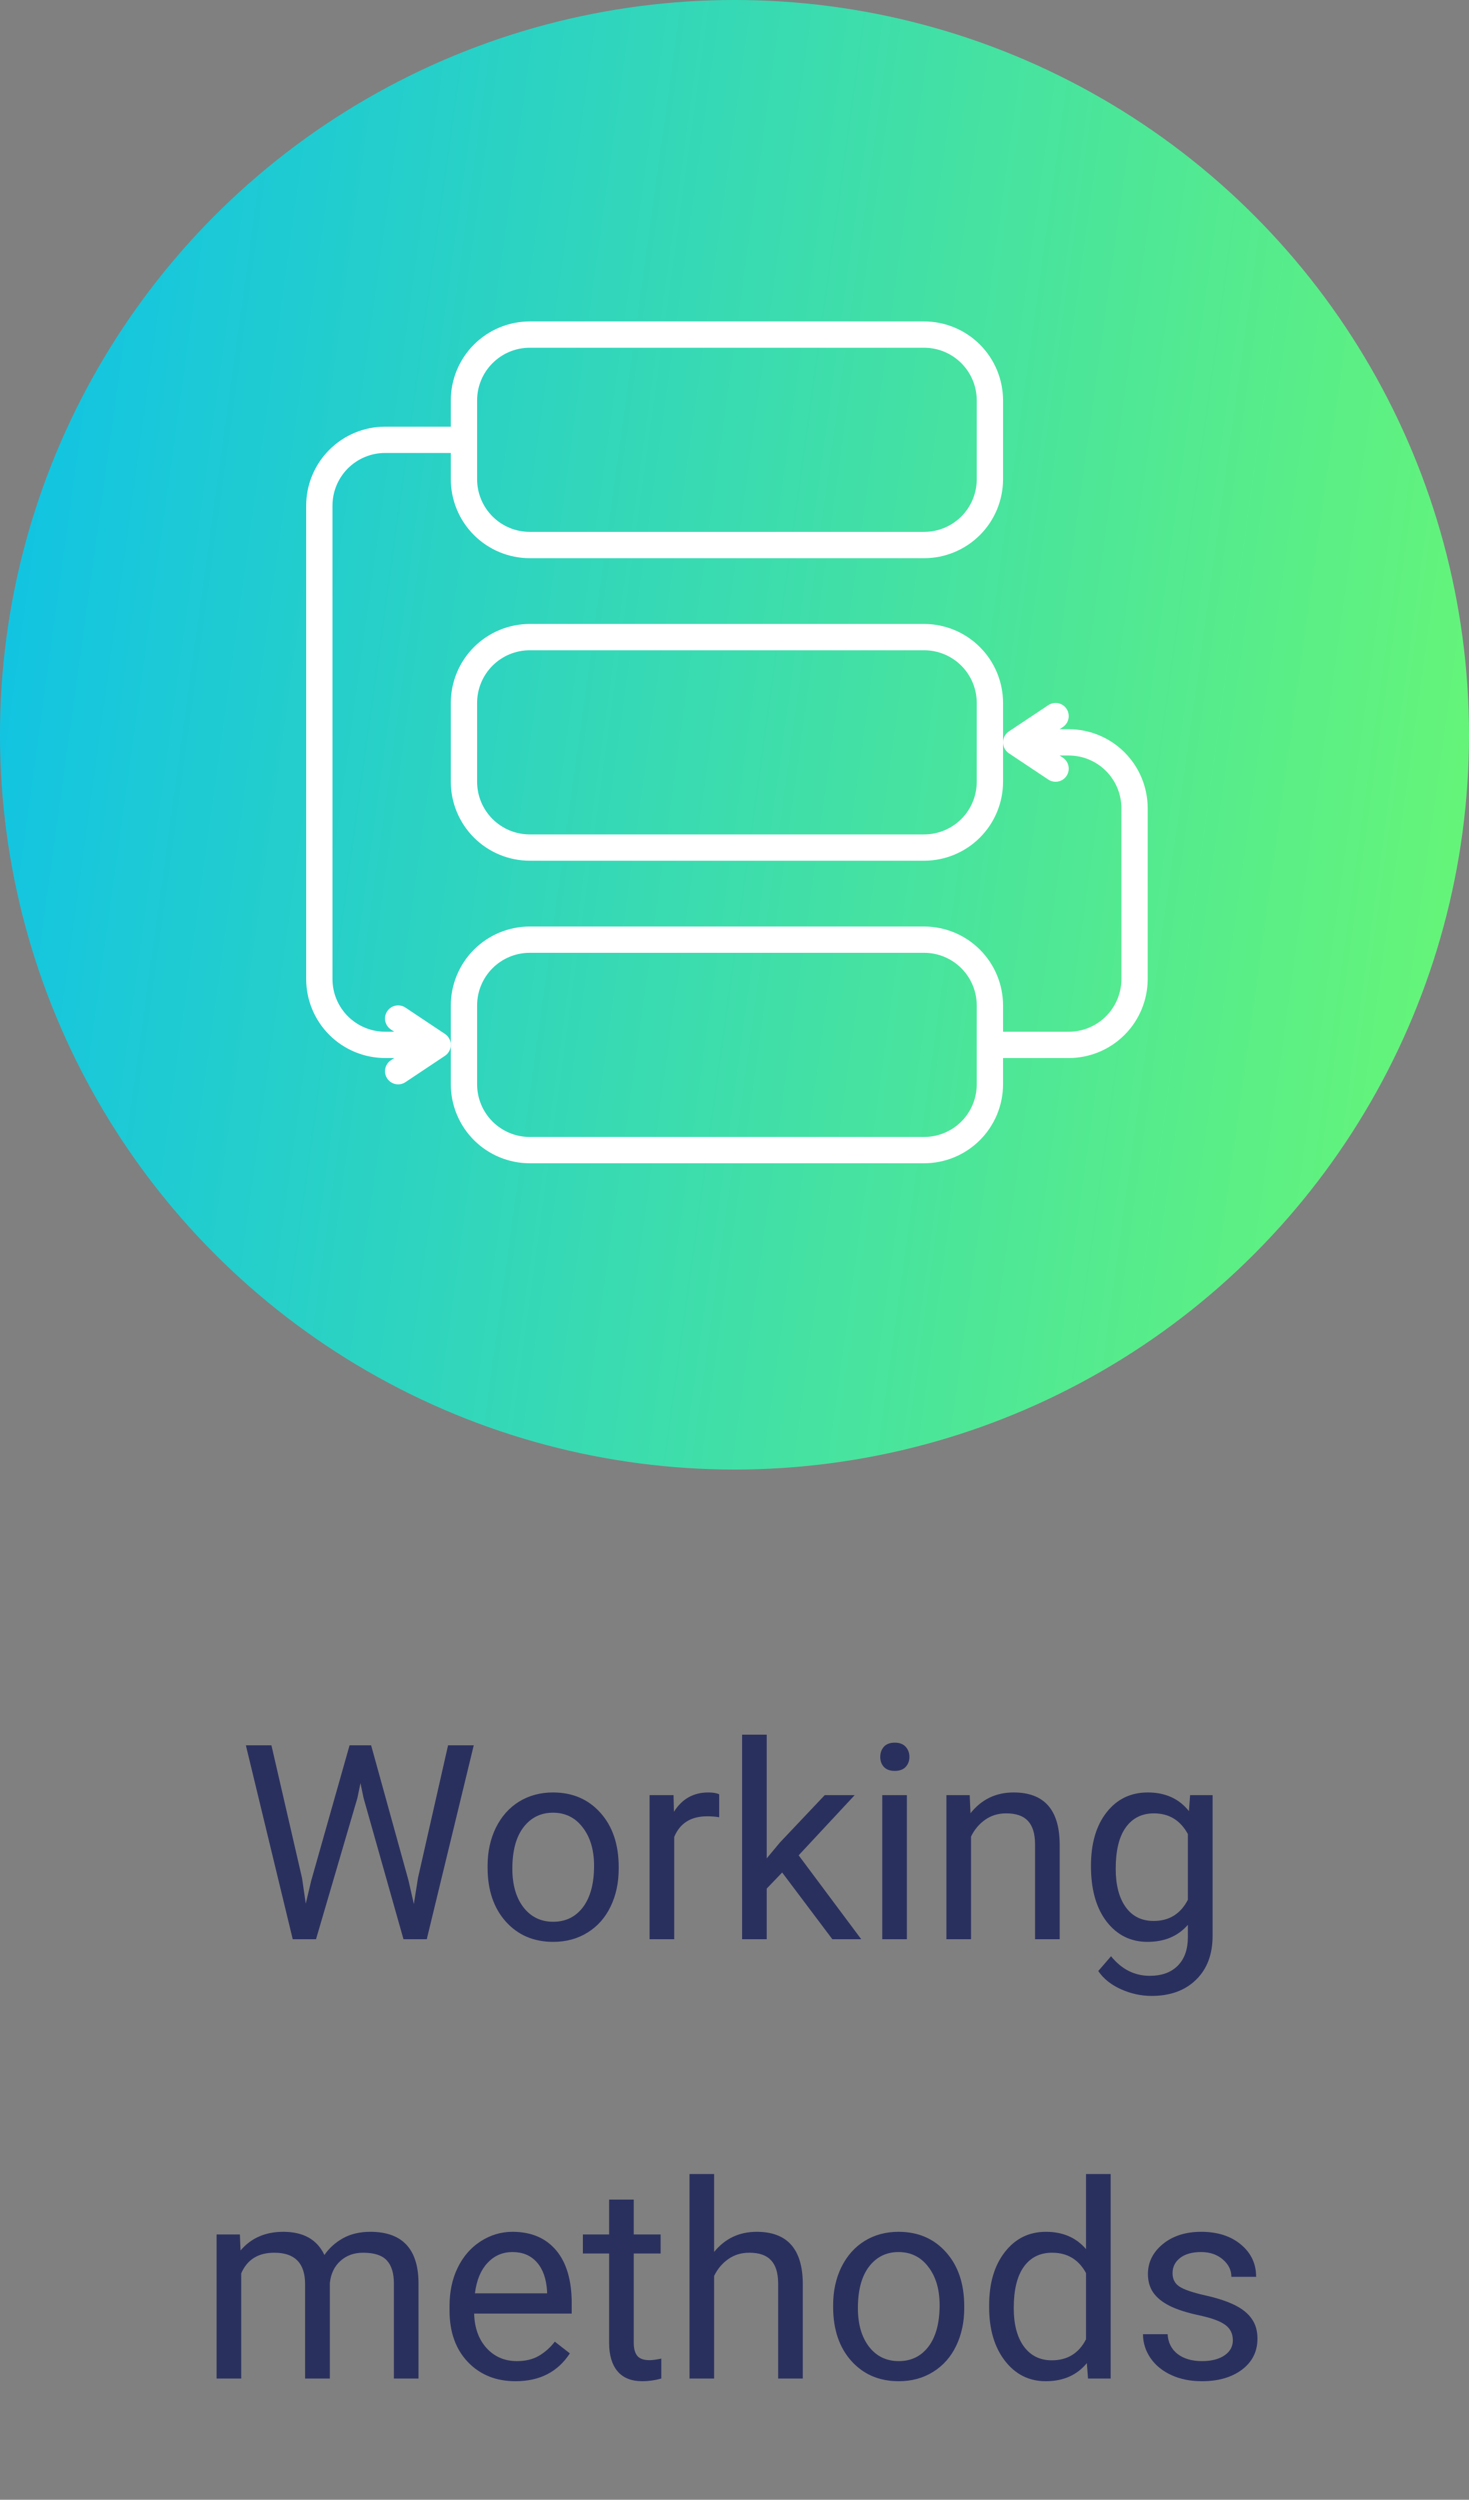 <svg width="97" height="165" viewBox="0 0 97 165" fill="none" xmlns="http://www.w3.org/2000/svg">
<rect x="0" y="0" width="97" height="165" fill="#808080" stroke="none"/>
<path d="M19.944 123.966L20.19 125.653L20.551 124.133L23.082 115.203H24.506L26.976 124.133L27.327 125.68L27.6 123.957L29.586 115.203H31.282L28.18 128H26.642L24.005 118.675L23.803 117.699L23.601 118.675L20.867 128H19.329L16.235 115.203H17.923L19.944 123.966ZM32.196 123.157C32.196 122.226 32.378 121.388 32.741 120.644C33.11 119.899 33.62 119.325 34.27 118.921C34.927 118.517 35.674 118.314 36.512 118.314C37.807 118.314 38.852 118.763 39.649 119.659C40.452 120.556 40.853 121.748 40.853 123.236V123.351C40.853 124.276 40.675 125.108 40.317 125.847C39.966 126.579 39.459 127.15 38.797 127.561C38.141 127.971 37.385 128.176 36.529 128.176C35.24 128.176 34.194 127.728 33.392 126.831C32.595 125.935 32.196 124.748 32.196 123.271V123.157ZM33.831 123.351C33.831 124.405 34.074 125.252 34.56 125.891C35.053 126.529 35.709 126.849 36.529 126.849C37.355 126.849 38.012 126.526 38.498 125.882C38.984 125.231 39.227 124.323 39.227 123.157C39.227 122.114 38.978 121.271 38.48 120.626C37.988 119.976 37.332 119.65 36.512 119.65C35.709 119.65 35.062 119.97 34.569 120.608C34.077 121.247 33.831 122.161 33.831 123.351ZM47.489 119.949C47.243 119.908 46.977 119.888 46.69 119.888C45.623 119.888 44.899 120.342 44.519 121.25V128H42.893V118.49H44.475L44.501 119.589C45.034 118.739 45.79 118.314 46.769 118.314C47.085 118.314 47.325 118.355 47.489 118.438V119.949ZM51.647 123.597L50.627 124.66V128H49.001V114.5H50.627V122.665L51.497 121.619L54.459 118.49H56.437L52.736 122.463L56.867 128H54.96L51.647 123.597ZM59.882 128H58.256V118.49H59.882V128ZM58.124 115.968C58.124 115.704 58.203 115.481 58.361 115.3C58.525 115.118 58.766 115.027 59.082 115.027C59.398 115.027 59.639 115.118 59.803 115.3C59.967 115.481 60.049 115.704 60.049 115.968C60.049 116.231 59.967 116.451 59.803 116.627C59.639 116.803 59.398 116.891 59.082 116.891C58.766 116.891 58.525 116.803 58.361 116.627C58.203 116.451 58.124 116.231 58.124 115.968ZM64.03 118.49L64.083 119.686C64.81 118.771 65.759 118.314 66.931 118.314C68.94 118.314 69.954 119.448 69.972 121.716V128H68.346V121.707C68.34 121.021 68.182 120.515 67.871 120.187C67.566 119.858 67.089 119.694 66.439 119.694C65.911 119.694 65.448 119.835 65.05 120.116C64.651 120.397 64.341 120.767 64.118 121.224V128H62.492V118.49H64.03ZM72.037 123.166C72.037 121.684 72.38 120.506 73.065 119.633C73.751 118.754 74.659 118.314 75.79 118.314C76.95 118.314 77.856 118.725 78.506 119.545L78.585 118.49H80.07V127.771C80.07 129.002 79.704 129.972 78.972 130.681C78.245 131.39 77.267 131.744 76.036 131.744C75.351 131.744 74.68 131.598 74.023 131.305C73.367 131.012 72.866 130.61 72.52 130.101L73.364 129.125C74.061 129.986 74.914 130.417 75.922 130.417C76.713 130.417 77.328 130.194 77.768 129.749C78.213 129.304 78.436 128.677 78.436 127.868V127.051C77.785 127.801 76.897 128.176 75.772 128.176C74.659 128.176 73.757 127.728 73.065 126.831C72.38 125.935 72.037 124.713 72.037 123.166ZM73.672 123.351C73.672 124.423 73.892 125.267 74.331 125.882C74.77 126.491 75.386 126.796 76.177 126.796C77.202 126.796 77.955 126.33 78.436 125.398V121.057C77.938 120.148 77.19 119.694 76.194 119.694C75.403 119.694 74.785 120.002 74.34 120.617C73.894 121.232 73.672 122.144 73.672 123.351ZM15.84 147.49L15.884 148.545C16.581 147.725 17.521 147.314 18.705 147.314C20.035 147.314 20.94 147.824 21.421 148.844C21.737 148.387 22.148 148.018 22.651 147.736C23.161 147.455 23.762 147.314 24.453 147.314C26.539 147.314 27.6 148.419 27.635 150.628V157H26.009V150.725C26.009 150.045 25.854 149.538 25.543 149.204C25.232 148.864 24.711 148.694 23.979 148.694C23.375 148.694 22.874 148.876 22.476 149.239C22.077 149.597 21.846 150.08 21.781 150.689V157H20.146V150.769C20.146 149.386 19.47 148.694 18.116 148.694C17.05 148.694 16.32 149.148 15.928 150.057V157H14.302V147.49H15.84ZM34.042 157.176C32.753 157.176 31.704 156.754 30.895 155.91C30.087 155.061 29.683 153.927 29.683 152.509V152.21C29.683 151.267 29.861 150.426 30.219 149.688C30.582 148.943 31.086 148.363 31.73 147.947C32.381 147.525 33.084 147.314 33.84 147.314C35.076 147.314 36.037 147.722 36.723 148.536C37.408 149.351 37.751 150.517 37.751 152.034V152.711H31.309C31.332 153.648 31.605 154.407 32.126 154.987C32.653 155.562 33.321 155.849 34.13 155.849C34.704 155.849 35.19 155.731 35.589 155.497C35.987 155.263 36.336 154.952 36.635 154.565L37.628 155.339C36.831 156.563 35.636 157.176 34.042 157.176ZM33.84 148.65C33.184 148.65 32.633 148.891 32.188 149.371C31.742 149.846 31.467 150.514 31.361 151.375H36.125V151.252C36.078 150.426 35.855 149.787 35.457 149.336C35.059 148.879 34.52 148.65 33.84 148.65ZM41.847 145.188V147.49H43.622V148.747H41.847V154.645C41.847 155.025 41.926 155.312 42.084 155.506C42.242 155.693 42.512 155.787 42.893 155.787C43.08 155.787 43.338 155.752 43.666 155.682V157C43.238 157.117 42.822 157.176 42.418 157.176C41.691 157.176 41.144 156.956 40.774 156.517C40.405 156.077 40.221 155.453 40.221 154.645V148.747H38.489V147.49H40.221V145.188H41.847ZM47.155 148.642C47.876 147.757 48.813 147.314 49.968 147.314C51.977 147.314 52.991 148.448 53.009 150.716V157H51.383V150.707C51.377 150.021 51.219 149.515 50.908 149.187C50.603 148.858 50.126 148.694 49.476 148.694C48.948 148.694 48.485 148.835 48.087 149.116C47.688 149.397 47.378 149.767 47.155 150.224V157H45.529V143.5H47.155V148.642ZM55.013 152.157C55.013 151.226 55.194 150.388 55.558 149.644C55.927 148.899 56.437 148.325 57.087 147.921C57.743 147.517 58.49 147.314 59.328 147.314C60.623 147.314 61.669 147.763 62.466 148.659C63.269 149.556 63.67 150.748 63.67 152.236V152.351C63.67 153.276 63.491 154.108 63.134 154.847C62.782 155.579 62.275 156.15 61.613 156.561C60.957 156.971 60.201 157.176 59.346 157.176C58.057 157.176 57.011 156.728 56.208 155.831C55.411 154.935 55.013 153.748 55.013 152.271V152.157ZM56.648 152.351C56.648 153.405 56.891 154.252 57.377 154.891C57.869 155.529 58.525 155.849 59.346 155.849C60.172 155.849 60.828 155.526 61.315 154.882C61.801 154.231 62.044 153.323 62.044 152.157C62.044 151.114 61.795 150.271 61.297 149.626C60.805 148.976 60.148 148.65 59.328 148.65C58.525 148.65 57.878 148.97 57.386 149.608C56.894 150.247 56.648 151.161 56.648 152.351ZM65.314 152.166C65.314 150.707 65.659 149.535 66.351 148.65C67.042 147.76 67.947 147.314 69.066 147.314C70.18 147.314 71.061 147.695 71.712 148.457V143.5H73.338V157H71.844L71.765 155.98C71.114 156.777 70.209 157.176 69.049 157.176C67.947 157.176 67.048 156.725 66.351 155.822C65.659 154.92 65.314 153.742 65.314 152.289V152.166ZM66.939 152.351C66.939 153.429 67.162 154.272 67.607 154.882C68.053 155.491 68.668 155.796 69.453 155.796C70.484 155.796 71.237 155.333 71.712 154.407V150.039C71.226 149.143 70.478 148.694 69.471 148.694C68.674 148.694 68.053 149.002 67.607 149.617C67.162 150.232 66.939 151.144 66.939 152.351ZM81.406 154.478C81.406 154.038 81.239 153.698 80.905 153.458C80.577 153.212 80 153.001 79.174 152.825C78.353 152.649 77.7 152.438 77.214 152.192C76.733 151.946 76.376 151.653 76.142 151.313C75.913 150.974 75.799 150.569 75.799 150.101C75.799 149.321 76.127 148.662 76.783 148.123C77.445 147.584 78.289 147.314 79.314 147.314C80.393 147.314 81.266 147.593 81.934 148.149C82.607 148.706 82.944 149.418 82.944 150.285H81.31C81.31 149.84 81.119 149.456 80.738 149.134C80.363 148.812 79.889 148.65 79.314 148.65C78.723 148.65 78.26 148.779 77.926 149.037C77.592 149.295 77.425 149.632 77.425 150.048C77.425 150.44 77.58 150.736 77.891 150.936C78.201 151.135 78.761 151.325 79.569 151.507C80.384 151.688 81.043 151.905 81.547 152.157C82.051 152.409 82.423 152.714 82.663 153.071C82.909 153.423 83.032 153.854 83.032 154.363C83.032 155.213 82.692 155.896 82.013 156.411C81.333 156.921 80.451 157.176 79.367 157.176C78.606 157.176 77.932 157.041 77.346 156.771C76.76 156.502 76.3 156.127 75.966 155.646C75.638 155.16 75.474 154.636 75.474 154.073H77.1C77.129 154.618 77.346 155.052 77.75 155.374C78.16 155.69 78.699 155.849 79.367 155.849C79.982 155.849 80.475 155.726 80.844 155.479C81.219 155.228 81.406 154.894 81.406 154.478Z" fill="#2A305E"/>
<circle cx="48.5" cy="48.5" r="48.5" fill="url(#paint0_linear)"/>
<path d="M61.023 41.185H34.977C33.596 41.187 32.272 41.736 31.295 42.713C30.319 43.69 29.769 45.014 29.768 46.395V51.604C29.769 52.985 30.319 54.309 31.295 55.286C32.272 56.263 33.596 56.812 34.977 56.813H61.023C62.404 56.812 63.729 56.263 64.705 55.286C65.682 54.309 66.231 52.985 66.233 51.604V46.395C66.231 45.014 65.682 43.69 64.705 42.713C63.729 41.736 62.404 41.187 61.023 41.185ZM64.496 51.604C64.495 52.525 64.129 53.408 63.478 54.059C62.827 54.71 61.944 55.076 61.023 55.077H34.977C34.056 55.076 33.173 54.71 32.522 54.059C31.871 53.408 31.505 52.525 31.504 51.604V46.395C31.505 45.474 31.871 44.591 32.522 43.94C33.173 43.289 34.056 42.923 34.977 42.922H61.023C61.944 42.923 62.827 43.289 63.478 43.94C64.129 44.591 64.495 45.474 64.496 46.395V51.604Z" fill="white"/>
<path d="M29.381 68.246L26.776 66.51C26.682 66.446 26.575 66.401 26.463 66.379C26.351 66.356 26.235 66.356 26.123 66.378C26.011 66.4 25.904 66.444 25.809 66.508C25.714 66.571 25.632 66.653 25.569 66.748C25.505 66.843 25.461 66.95 25.439 67.062C25.417 67.175 25.417 67.29 25.44 67.402C25.463 67.514 25.507 67.621 25.572 67.716C25.636 67.811 25.718 67.892 25.813 67.955L26.032 68.1H25.427C24.506 68.099 23.623 67.733 22.972 67.082C22.321 66.431 21.955 65.548 21.954 64.628V33.372C21.955 32.451 22.321 31.568 22.972 30.917C23.623 30.266 24.506 29.9 25.427 29.899H29.768V31.635C29.769 33.017 30.319 34.341 31.295 35.317C32.272 36.294 33.596 36.843 34.977 36.845H61.023C62.405 36.843 63.729 36.294 64.705 35.317C65.682 34.341 66.231 33.017 66.233 31.635V26.426C66.231 25.045 65.682 23.721 64.705 22.744C63.729 21.768 62.405 21.218 61.023 21.217H34.977C33.596 21.218 32.272 21.768 31.295 22.744C30.319 23.721 29.769 25.045 29.768 26.426V28.163H25.427C24.046 28.164 22.721 28.713 21.745 29.69C20.768 30.667 20.219 31.991 20.217 33.372V64.628C20.219 66.009 20.768 67.333 21.745 68.309C22.721 69.286 24.046 69.835 25.427 69.837H26.032L25.813 69.983C25.718 70.046 25.636 70.127 25.572 70.222C25.507 70.317 25.463 70.423 25.44 70.535C25.417 70.647 25.417 70.763 25.439 70.875C25.461 70.987 25.505 71.094 25.569 71.189C25.632 71.285 25.714 71.366 25.809 71.43C25.904 71.493 26.011 71.537 26.123 71.56C26.235 71.582 26.351 71.581 26.463 71.559C26.575 71.536 26.682 71.492 26.776 71.427L29.381 69.691C29.5 69.612 29.598 69.504 29.665 69.378C29.732 69.252 29.768 69.112 29.768 68.969C29.768 68.826 29.732 68.685 29.665 68.559C29.598 68.433 29.5 68.326 29.381 68.246ZM31.504 26.426C31.505 25.505 31.871 24.623 32.523 23.972C33.173 23.321 34.056 22.954 34.977 22.953H61.023C61.944 22.954 62.827 23.321 63.478 23.972C64.129 24.623 64.495 25.505 64.496 26.426V31.635C64.495 32.556 64.129 33.439 63.478 34.09C62.827 34.741 61.944 35.107 61.023 35.108H34.977C34.056 35.107 33.173 34.741 32.523 34.09C31.871 33.439 31.505 32.556 31.504 31.635V26.426Z" fill="white"/>
<path d="M70.574 48.132H69.968L70.187 47.986C70.377 47.858 70.509 47.66 70.553 47.435C70.598 47.209 70.551 46.976 70.424 46.785C70.297 46.594 70.099 46.461 69.874 46.416C69.649 46.37 69.415 46.416 69.224 46.542L66.619 48.278C66.5 48.358 66.403 48.465 66.335 48.591C66.268 48.717 66.233 48.858 66.233 49.001C66.233 49.143 66.268 49.284 66.335 49.41C66.403 49.536 66.5 49.644 66.619 49.723L69.224 51.459C69.415 51.586 69.649 51.631 69.874 51.585C70.099 51.54 70.297 51.407 70.424 51.216C70.551 51.025 70.598 50.792 70.553 50.566C70.509 50.341 70.377 50.143 70.187 50.015L69.968 49.869H70.574C71.495 49.87 72.377 50.236 73.028 50.887C73.679 51.538 74.046 52.421 74.047 53.342V64.628C74.046 65.549 73.679 66.432 73.028 67.083C72.377 67.734 71.495 68.1 70.574 68.101H66.233V66.365C66.231 64.984 65.682 63.66 64.705 62.683C63.729 61.706 62.404 61.157 61.023 61.156H34.977C33.596 61.157 32.272 61.706 31.295 62.683C30.319 63.66 29.769 64.984 29.768 66.365V71.574C29.769 72.955 30.319 74.279 31.295 75.256C32.272 76.233 33.596 76.782 34.977 76.784H61.023C62.404 76.782 63.729 76.233 64.705 75.256C65.682 74.279 66.231 72.955 66.233 71.574V69.838H70.574C71.955 69.836 73.279 69.287 74.255 68.31C75.232 67.334 75.781 66.01 75.783 64.628V53.342C75.781 51.961 75.232 50.636 74.255 49.66C73.279 48.683 71.955 48.134 70.574 48.132ZM64.496 71.574C64.495 72.495 64.129 73.378 63.478 74.029C62.827 74.68 61.944 75.046 61.023 75.047H34.977C34.056 75.046 33.173 74.68 32.522 74.029C31.871 73.378 31.505 72.495 31.504 71.574V66.365C31.505 65.444 31.871 64.561 32.522 63.91C33.173 63.259 34.056 62.893 34.977 62.892H61.023C61.944 62.893 62.827 63.259 63.478 63.91C64.129 64.561 64.495 65.444 64.496 66.365V71.574Z" fill="white"/>
<defs>
<linearGradient id="paint0_linear" x1="1.98" y1="16.167" x2="104.936" y2="30.415" gradientUnits="userSpaceOnUse">
<stop stop-color="#11C3E4"/>
<stop offset="1" stop-color="#69F774"/>
</linearGradient>
</defs>
</svg>
